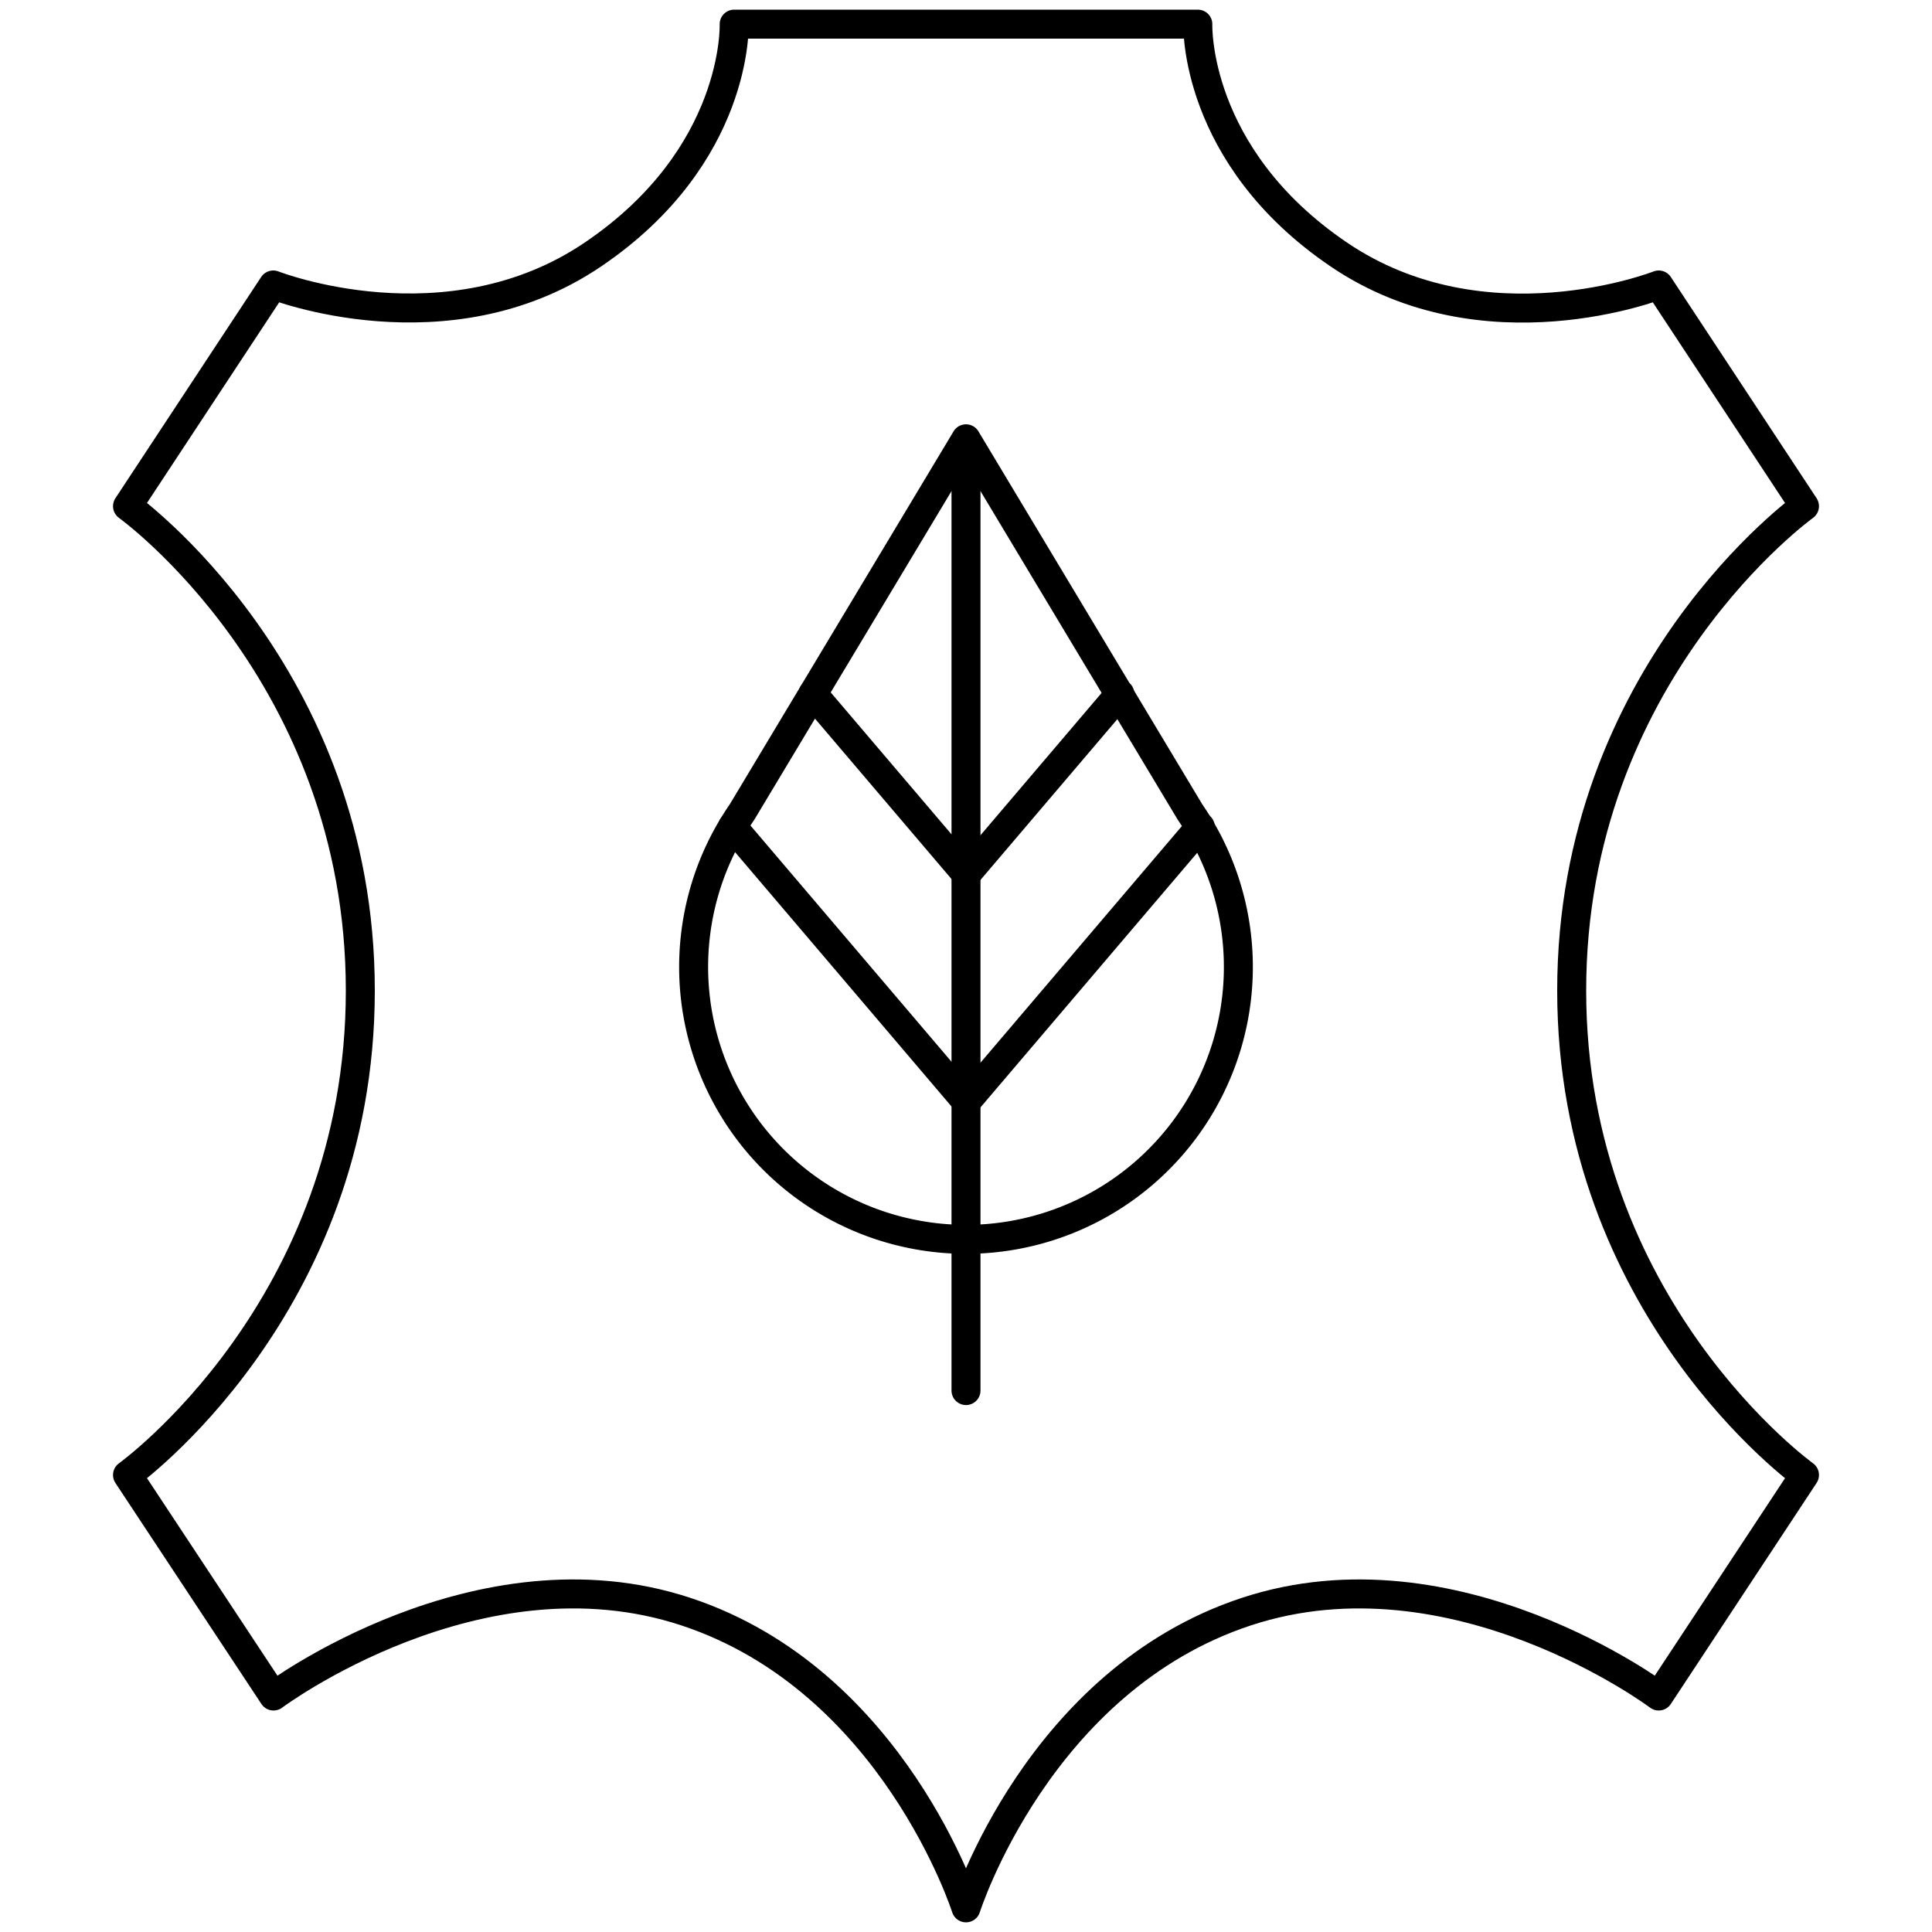 <svg id="Calque_1" data-name="Calque 1" xmlns="http://www.w3.org/2000/svg" viewBox="0 0 400 400"><defs><style>.cls-1{fill:none;stroke:#000;stroke-linecap:round;stroke-linejoin:round;stroke-width:6px;}</style></defs><title>PICTOS</title><path class="cls-1" d="M200,5h48s-1,27.23,29.21,47.71S343.42,59,343.42,59L373.6,104.8s-48.2,34.57-48.2,100.29,48.2,100.29,48.2,100.29l-30.18,45.76s-42.28-31.67-85.37-17.47S200,395,200,395,185,347.87,142,333.67s-85.37,17.47-85.37,17.47L26.4,305.38s48.2-34.57,48.2-100.29S26.4,104.8,26.4,104.8L56.58,59s36,14.15,66.21-6.33S152,5,152,5Z"/><line class="cls-1" x1="200" y1="287.9" x2="200" y2="92.79"/><path class="cls-1" d="M250.45,175l-.32-.63h0a58.37,58.37,0,0,0-3.74-6.23l-21.14-35.22L200,90.85l-46.39,77.3a58.37,58.37,0,0,0-3.74,6.23h0l-.32.63a56.39,56.39,0,1,0,100.9,0Z"/><line class="cls-1" x1="200" y1="180.89" x2="168.31" y2="143.66"/><line class="cls-1" x1="200" y1="227.98" x2="151.66" y2="171.18"/><line class="cls-1" x1="200.16" y1="180.89" x2="231.85" y2="143.66"/><line class="cls-1" x1="200.16" y1="227.98" x2="248.51" y2="171.18"/></svg>